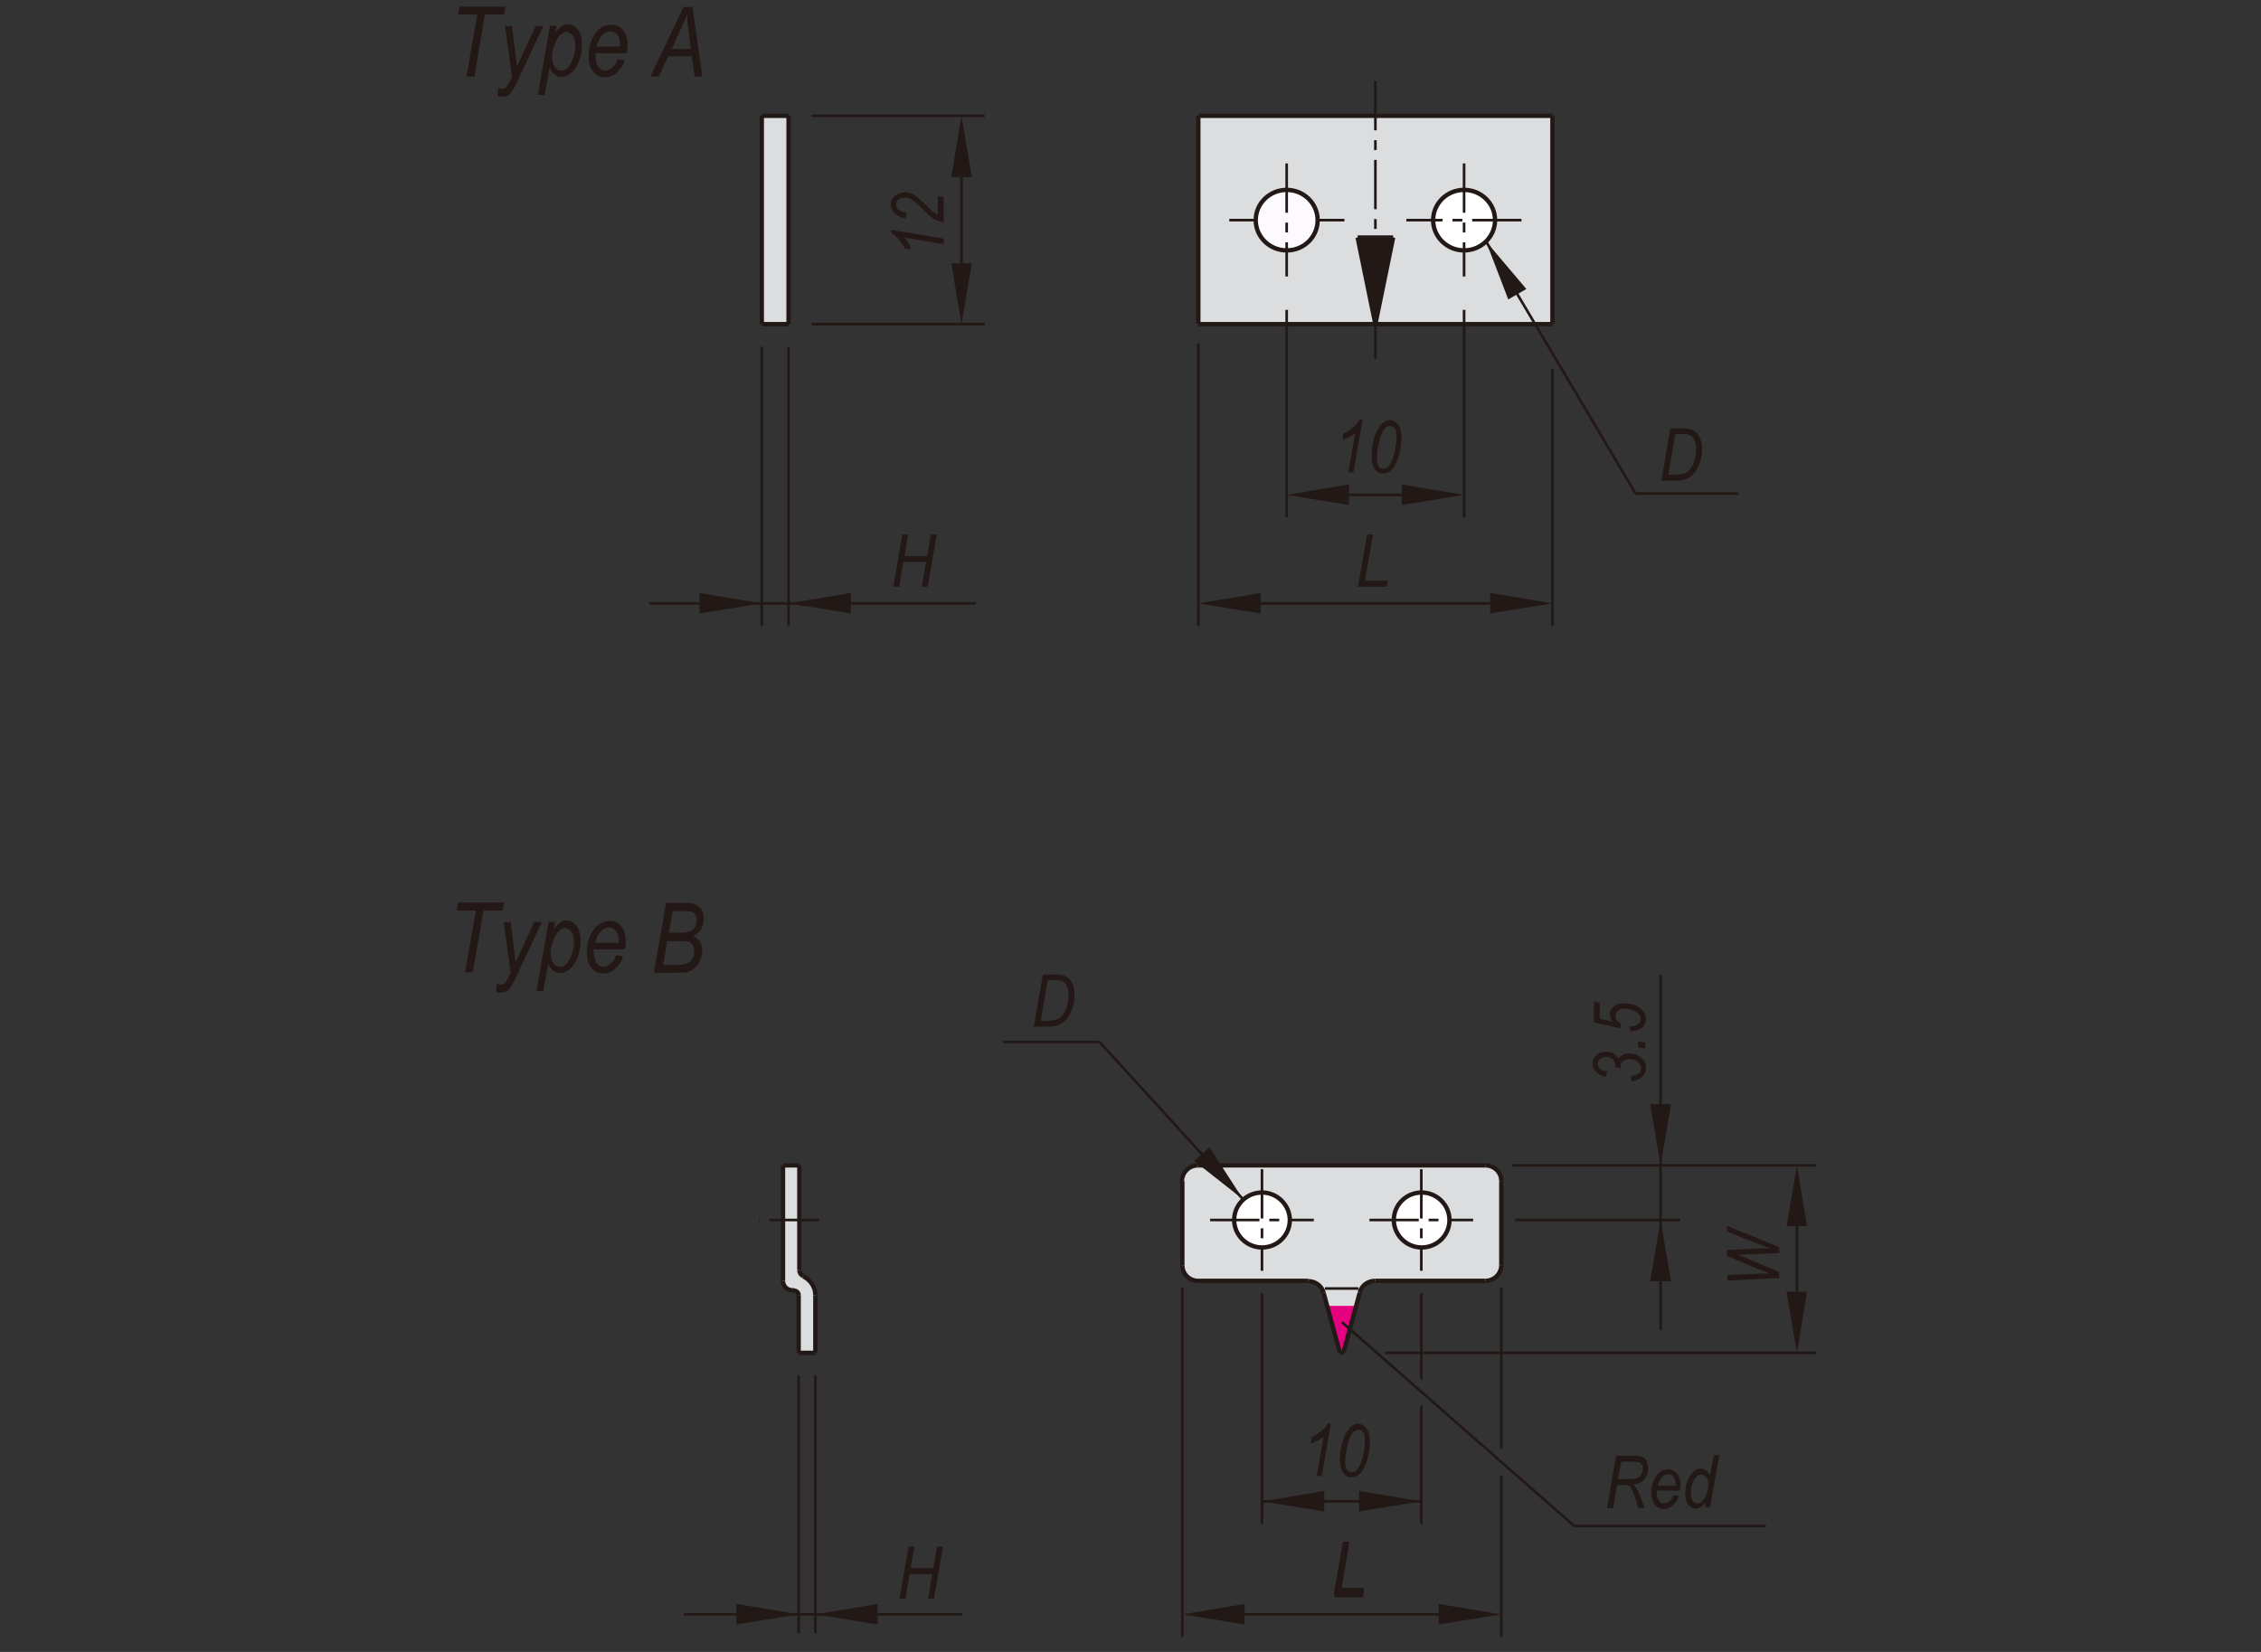 <?xml version="1.0" encoding="utf-8"?>
<!-- Generator: Adobe Illustrator 26.5.0, SVG Export Plug-In . SVG Version: 6.00 Build 0)  -->
<svg version="1.1" id="ES" xmlns="http://www.w3.org/2000/svg" xmlns:xlink="http://www.w3.org/1999/xlink" x="0px" y="0px"
	 width="650px" height="475px" viewBox="0 0 650 475" style="enable-background:new 0 0 650 475;" xml:space="preserve">
<rect x="0" y="0" width="650" height="475" fill="#333333" stroke="none"/>
<style type="text/css">
	.st0{fill:#231815;}
	.st1{fill:#DCDDDE;}
	.st2{fill:#221815;}
	.st3{fill:none;stroke:#221815;stroke-width:1.25;stroke-miterlimit:10;}
	.st4{fill:none;stroke:#221815;stroke-width:0.75;stroke-miterlimit:10;stroke-dasharray:14.173,2.835,2.835,2.835;}
	.st5{fill:none;stroke:#221815;stroke-width:0.75;stroke-miterlimit:10;}
	.st6{fill:#FFFFFF;stroke:#221815;stroke-width:1.25;stroke-miterlimit:10;}
	.st7{fill:#FCFAFF;stroke:#221815;stroke-width:1.25;stroke-miterlimit:10;}
	.st8{fill:#E4007F;}
	.st9{fill:#FFFFFF;}
</style>
<g>
	<path class="st0" d="M383.5,458.3l2.6-15h1.7l-2.3,13.3h6.6l-0.3,1.7H383.5z"/>
</g>
<g>
	<path class="st0" d="M383.5,458.3l2.6-15h1.7l-2.3,13.3h6.6l-0.3,1.7H383.5z"/>
</g>
<rect x="344.5" y="33.3" class="st1" width="101.9" height="59.9"/>
<rect x="219" y="33.3" class="st1" width="7.6" height="59.9"/>
<polygon class="st2" points="390.3,68.3 400.5,68.3 395.4,93.2 "/>
<polygon class="st2" points="244.6,170.5 244.6,176.4 226.7,173.5 "/>
<polygon class="st2" points="201.1,170.5 201.1,176.4 219,173.5 "/>
<polygon class="st2" points="273.5,75.7 279.4,75.7 276.4,93.2 "/>
<polygon class="st2" points="273.5,50.9 279.4,50.9 276.4,33.3 "/>
<polygon class="st2" points="387.8,145.2 387.8,139.3 369.9,142.3 "/>
<polygon class="st2" points="403,145.2 403,139.3 420.9,142.3 "/>
<polygon class="st2" points="438.8,83.1 433.6,86.1 427.2,69.4 "/>
<line class="st3" x1="446.3" y1="93.2" x2="446.3" y2="33.3"/>
<line class="st3" x1="344.5" y1="93.2" x2="344.5" y2="33.3"/>
<line class="st4" x1="395.4" y1="23.3" x2="395.4" y2="103.2"/>
<path class="st5" d="M344.5,99.7"/>
<path class="st5" d="M446.3,104.9"/>
<path class="st6" d="M429.8,63.3c0-4.8-4-8.7-8.9-8.7c-4.9,0-8.9,3.9-8.9,8.7c0,4.8,4,8.7,8.9,8.7C425.8,72,429.8,68.1,429.8,63.3z"
	/>
<line class="st3" x1="344.5" y1="93.2" x2="446.3" y2="93.2"/>
<line class="st4" x1="437.4" y1="63.3" x2="404.3" y2="63.3"/>
<line class="st4" x1="386.5" y1="63.3" x2="353.4" y2="63.3"/>
<path class="st7" d="M378.8,63.3c0-4.8-4-8.7-8.9-8.7c-4.9,0-8.9,3.9-8.9,8.7c0,4.8,4,8.7,8.9,8.7C374.9,72,378.8,68.1,378.8,63.3z"
	/>
<line class="st4" x1="369.9" y1="47" x2="369.9" y2="79.5"/>
<line class="st3" x1="395.4" y1="93.2" x2="400.5" y2="68.3"/>
<line class="st3" x1="390.3" y1="68.3" x2="400.5" y2="68.3"/>
<line class="st3" x1="390.3" y1="68.3" x2="395.4" y2="93.2"/>
<line class="st4" x1="420.9" y1="47" x2="420.9" y2="79.5"/>
<line class="st3" x1="344.5" y1="33.3" x2="446.3" y2="33.3"/>
<line class="st5" x1="470.2" y1="141.9" x2="499.8" y2="141.9"/>
<line class="st5" x1="280.5" y1="173.5" x2="186.6" y2="173.5"/>
<line class="st3" x1="219" y1="93.2" x2="219" y2="33.3"/>
<line class="st3" x1="226.7" y1="93.2" x2="226.7" y2="33.3"/>
<line class="st5" x1="219" y1="99.7" x2="219" y2="180"/>
<line class="st5" x1="226.7" y1="99.7" x2="226.7" y2="180"/>
<line class="st3" x1="226.7" y1="93.2" x2="219" y2="93.2"/>
<line class="st3" x1="226.7" y1="33.3" x2="219" y2="33.3"/>
<line class="st5" x1="276.4" y1="50.9" x2="276.4" y2="75.7"/>
<line class="st5" x1="233.3" y1="93.2" x2="283.1" y2="93.2"/>
<line class="st5" x1="233.3" y1="33.3" x2="283.1" y2="33.3"/>
<line class="st5" x1="420.9" y1="89.1" x2="420.9" y2="148.8"/>
<line class="st5" x1="369.9" y1="89.1" x2="369.9" y2="148.8"/>
<line class="st5" x1="403" y1="142.3" x2="387.8" y2="142.3"/>
<line class="st5" x1="427.2" y1="69.4" x2="470.2" y2="141.9"/>
<path class="st1" d="M229.8,335.1h-4.8v33.2c0,1.5,1.2,2.7,2.8,2.7h0.5c0.8,0,1.4,0.6,1.4,1.3V389h4.8v-16.6c0-2.3-1.4-4.4-3.5-5.4
	c-0.7-0.3-1.1-1-1.1-1.7V335.1z"/>
<path class="st1" d="M431.6,339.6c0-2.5-2-4.5-4.6-4.5h-82.5c-2.5,0-4.6,2-4.6,4.5v24.3c0,2.5,2.1,4.5,4.6,4.5h31.6
	c2.1,0,3.9,1.4,4.4,3.3l4.7,17.3h0.9l4.7-17.3c0.5-2,2.4-3.3,4.4-3.3H427c2.5,0,4.6-2,4.6-4.5V339.6z"/>
<polygon class="st8" points="389.9,375.5 381.6,375.5 385.2,389 386.2,389 "/>
<path class="st9" d="M370.8,350.8c0-4.3-3.6-7.9-8-7.9c-4.4,0-8,3.5-8,7.9c0,4.3,3.6,7.9,8,7.9C367.2,358.7,370.8,355.2,370.8,350.8
	"/>
<path class="st9" d="M416.7,350.8c0-4.3-3.6-7.9-8-7.9c-4.4,0-8,3.5-8,7.9c0,4.3,3.6,7.9,8,7.9C413.1,358.7,416.7,355.2,416.7,350.8
	"/>
<polygon class="st2" points="252.3,461.2 252.3,467.1 234.4,464.2 "/>
<polygon class="st2" points="211.7,461.2 211.7,467.1 229.6,464.2 "/>
<polygon class="st2" points="380.7,428.7 380.7,434.6 362.8,431.7 "/>
<polygon class="st2" points="413.6,461.2 413.6,467.1 431.6,464.2 "/>
<polygon class="st2" points="390.7,428.7 390.7,434.6 408.6,431.7 "/>
<polygon class="st2" points="357.8,461.2 357.8,467.1 339.9,464.2 "/>
<polygon class="st2" points="474.4,368.4 480.4,368.4 477.4,350.8 "/>
<polygon class="st2" points="474.4,317.5 480.4,317.5 477.4,335.1 "/>
<polygon class="st2" points="513.6,371.4 519.5,371.4 516.6,389 "/>
<polygon class="st2" points="513.6,352.6 519.5,352.6 516.6,335.1 "/>
<polygon class="st2" points="343.3,333.8 347.7,329.9 357.4,344.9 "/>
<line class="st5" x1="385.8" y1="380.2" x2="452.6" y2="438.8"/>
<line class="st5" x1="408.6" y1="371.9" x2="408.6" y2="396.6"/>
<line class="st5" x1="362.8" y1="371.9" x2="362.8" y2="438.2"/>
<line class="st5" x1="431.6" y1="370.3" x2="431.6" y2="416.6"/>
<line class="st5" x1="339.9" y1="370.3" x2="339.9" y2="470.7"/>
<line class="st5" x1="234.4" y1="395.5" x2="234.4" y2="469.6"/>
<line class="st5" x1="229.6" y1="395.5" x2="229.6" y2="469.6"/>
<line class="st5" x1="408.6" y1="431.7" x2="362.8" y2="431.7"/>
<line class="st5" x1="276.6" y1="464.2" x2="196.6" y2="464.2"/>
<line class="st5" x1="452.6" y1="438.8" x2="507.7" y2="438.8"/>
<line class="st5" x1="354.2" y1="464.2" x2="417.2" y2="464.2"/>
<path class="st3" d="M344.4,335.1c-2.5,0-4.6,2-4.6,4.5"/>
<path class="st3" d="M339.9,363.8c0,2.5,2,4.5,4.6,4.5"/>
<line class="st3" x1="229.8" y1="365.2" x2="229.8" y2="335.1"/>
<line class="st3" x1="225.1" y1="368.3" x2="225.1" y2="335.1"/>
<path class="st3" d="M229.8,365.2c0,0.7,0.4,1.4,1.1,1.7"/>
<line class="st3" x1="234.4" y1="372.4" x2="234.4" y2="389"/>
<path class="st3" d="M234.4,372.4c0-2.3-1.4-4.4-3.5-5.4"/>
<path class="st3" d="M225.1,368.3c0,1.5,1.2,2.7,2.7,2.7"/>
<path class="st3" d="M229.6,372.4c0-0.7-0.6-1.3-1.4-1.3"/>
<line class="st3" x1="228.3" y1="371" x2="227.8" y2="371"/>
<line class="st3" x1="234.4" y1="389" x2="229.6" y2="389"/>
<line class="st3" x1="229.6" y1="372.4" x2="229.6" y2="389"/>
<line class="st3" x1="225.1" y1="335.1" x2="229.8" y2="335.1"/>
<line class="st4" x1="235.4" y1="350.8" x2="218.2" y2="350.8"/>
<line class="st5" x1="398.1" y1="389" x2="522.1" y2="389"/>
<line class="st5" x1="434.7" y1="335.1" x2="522.1" y2="335.1"/>
<line class="st5" x1="435.5" y1="350.8" x2="483" y2="350.8"/>
<line class="st5" x1="477.4" y1="382.5" x2="477.4" y2="280.3"/>
<line class="st3" x1="427" y1="368.3" x2="395.3" y2="368.3"/>
<line class="st3" x1="427" y1="335.1" x2="344.4" y2="335.1"/>
<line class="st4" x1="393.7" y1="350.8" x2="423.5" y2="350.8"/>
<line class="st3" x1="339.9" y1="363.8" x2="339.9" y2="339.6"/>
<line class="st4" x1="408.6" y1="336.2" x2="408.6" y2="365.4"/>
<line class="st4" x1="362.8" y1="336.2" x2="362.8" y2="365.4"/>
<path class="st3" d="M380.5,371.7c-0.5-2-2.4-3.3-4.4-3.3"/>
<line class="st3" x1="376.1" y1="368.3" x2="344.4" y2="368.3"/>
<path class="st3" d="M395.3,368.3c-2.1,0-3.9,1.4-4.4,3.3"/>
<line class="st3" x1="386.2" y1="389" x2="385.2" y2="389"/>
<line class="st3" x1="386.2" y1="389" x2="390.9" y2="371.7"/>
<line class="st3" x1="385.2" y1="389" x2="380.5" y2="371.7"/>
<line class="st5" x1="390.5" y1="370.5" x2="380.9" y2="370.5"/>
<path class="st3" d="M370.8,350.8c0-4.3-3.6-7.9-8-7.9c-4.4,0-8,3.5-8,7.9c0,4.3,3.6,7.9,8,7.9C367.2,358.7,370.8,355.2,370.8,350.8
	z"/>
<line class="st4" x1="347.9" y1="350.8" x2="377.7" y2="350.8"/>
<path class="st3" d="M416.7,350.8c0-4.3-3.6-7.9-8-7.9c-4.4,0-8,3.5-8,7.9c0,4.3,3.6,7.9,8,7.9C413.1,358.7,416.7,355.2,416.7,350.8
	z"/>
<line class="st3" x1="431.6" y1="363.8" x2="431.6" y2="339.6"/>
<path class="st3" d="M427,368.3c2.5,0,4.6-2,4.6-4.5"/>
<path class="st3" d="M431.6,339.6c0-2.5-2-4.5-4.6-4.5"/>
<line class="st5" x1="316.1" y1="299.6" x2="288.3" y2="299.6"/>
<line class="st5" x1="516.6" y1="352.6" x2="516.6" y2="371.4"/>
<line class="st5" x1="357.4" y1="344.9" x2="316.1" y2="299.6"/>
<g>
	<path class="st2" d="M462,433.6l2.6-15h5.2c1.1,0,1.9,0.1,2.4,0.4c0.5,0.2,0.9,0.6,1.1,1.1c0.3,0.6,0.5,1.4,0.5,2.2
		c0,1.3-0.4,2.3-1.1,3.1c-0.7,0.8-1.8,1.3-3.2,1.5c0.5,0.4,0.8,0.8,1.1,1.3c0.5,0.9,0.9,1.7,1.2,2.6l1,2.8H471l-0.9-2.8
		c-0.3-1.1-0.7-2-1.1-2.7c-0.3-0.5-0.5-0.8-0.8-0.9s-0.8-0.2-1.4-0.2h-1.9l-1.2,6.7H462z M465.1,425.3h2.3c1.3,0,2.1,0,2.6-0.1
		c0.5-0.1,0.8-0.3,1.2-0.5c0.3-0.3,0.6-0.6,0.8-1c0.2-0.4,0.3-0.9,0.3-1.4c0-0.5-0.1-0.8-0.3-1.2c-0.2-0.3-0.4-0.5-0.6-0.6
		c-0.3-0.1-0.7-0.2-1.3-0.2h-4L465.1,425.3z"/>
	<path class="st2" d="M481.1,429.9l1.5,0.2c-0.3,1.1-0.8,2-1.8,2.8c-0.8,0.7-1.6,1-2.5,1c-0.7,0-1.3-0.2-1.8-0.5
		c-0.5-0.4-1-0.9-1.3-1.6c-0.3-0.7-0.5-1.5-0.5-2.5c0-1.3,0.2-2.5,0.7-3.6s1.1-1.9,1.8-2.4c0.7-0.5,1.5-0.8,2.3-0.8
		c1.1,0,1.9,0.4,2.6,1.2c0.7,0.8,1,1.9,1,3.3c0,0.5,0,1.1-0.1,1.6h-6.7c0,0.2,0,0.4,0,0.6c0,1,0.2,1.8,0.6,2.3
		c0.4,0.5,0.9,0.8,1.4,0.8c0.5,0,1.1-0.2,1.6-0.6S480.8,430.7,481.1,429.9z M476.6,427.2h5.1v-0.4c0-1-0.2-1.7-0.6-2.2
		c-0.4-0.5-0.9-0.7-1.5-0.7c-0.7,0-1.3,0.3-1.8,0.8C477.3,425.3,476.9,426.1,476.6,427.2z"/>
	<path class="st2" d="M490.3,432c-0.9,1.2-1.8,1.8-2.8,1.8c-0.8,0-1.6-0.4-2.1-1.1c-0.6-0.7-0.9-1.9-0.9-3.4c0-1.3,0.2-2.6,0.7-3.7
		c0.5-1.1,1.1-1.9,1.7-2.5s1.4-0.8,2.1-0.8c1.1,0,2,0.7,2.6,2l1.1-5.9h1.6l-2.7,15h-1.4L490.3,432z M486.1,429l0,0.4
		c0,0.9,0.2,1.6,0.6,2.2c0.3,0.4,0.8,0.7,1.3,0.7c0.7,0,1.3-0.4,1.9-1.3c0.8-1.2,1.2-2.6,1.2-4.3c0-0.9-0.2-1.6-0.6-2
		c-0.4-0.5-0.9-0.7-1.4-0.7c-0.5,0-1,0.2-1.5,0.7s-0.8,1.1-1.1,2.1C486.2,427.7,486.1,428.4,486.1,429z"/>
</g>
<g>
</g>
<g>
	<path class="st0" d="M134.1,22l3.1-17.8h-5.5l0.4-2.3h13.2l-0.4,2.3h-5.5L136.4,22H134.1z"/>
	<path class="st0" d="M143.1,27.6l0.1-2.3c0.4,0.1,0.8,0.2,1.2,0.2c0.4,0,0.8-0.1,1-0.3c0.4-0.3,0.7-0.9,1.1-1.7l0.7-1.4l-2-14.6h2
		l0.9,7.3c0.2,1.5,0.3,2.9,0.5,4.4l5.4-11.7h2.2l-7.7,16.4c-0.8,1.7-1.5,2.7-2,3.2c-0.6,0.5-1.2,0.7-1.9,0.7
		C144.1,27.9,143.6,27.8,143.1,27.6z"/>
	<path class="st0" d="M154.6,27.5l3.5-20.1h1.9l-0.4,2c0.7-0.9,1.4-1.5,1.9-1.9s1.1-0.5,1.8-0.5c1.1,0,2.1,0.5,2.8,1.5
		c0.8,1,1.2,2.4,1.2,4.4c0,1.8-0.3,3.5-0.9,4.9c-0.6,1.5-1.5,2.6-2.5,3.4c-0.8,0.6-1.6,0.9-2.5,0.9c-1.5,0-2.6-0.9-3.4-2.7l-1.4,7.9
		H154.6z M158.7,16.5c0,1.2,0.3,2.2,0.8,2.8c0.5,0.6,1.1,1,1.9,1c0.6,0,1.1-0.2,1.6-0.6c0.6-0.6,1.2-1.5,1.7-2.8
		c0.5-1.3,0.7-2.6,0.7-3.9c0-1.2-0.3-2.2-0.8-2.8s-1.1-1-1.8-1c-0.6,0-1.2,0.3-1.7,0.8c-0.6,0.5-1.1,1.4-1.6,2.7
		S158.7,15.1,158.7,16.5z"/>
	<path class="st0" d="M177.6,17l2,0.2c-0.3,1.4-1.1,2.6-2.3,3.7c-1,0.9-2.1,1.3-3.4,1.3c-0.9,0-1.7-0.2-2.4-0.7
		c-0.7-0.5-1.3-1.2-1.7-2.1c-0.4-0.9-0.6-2-0.6-3.3c0-1.7,0.3-3.3,1-4.8s1.5-2.6,2.4-3.2c0.9-0.7,2-1,3.1-1c1.4,0,2.6,0.5,3.4,1.6
		c0.9,1,1.3,2.5,1.3,4.4c0,0.7-0.1,1.4-0.2,2.2h-9c0,0.3,0,0.5,0,0.8c0,1.4,0.3,2.4,0.8,3.1c0.5,0.7,1.2,1.1,1.9,1.1
		c0.7,0,1.4-0.3,2.1-0.8C176.7,18.9,177.2,18.1,177.6,17z M171.5,13.4h6.8v-0.5c0-1.3-0.3-2.3-0.8-2.9c-0.5-0.6-1.2-1-2-1
		c-0.9,0-1.7,0.4-2.4,1.1S171.9,12,171.5,13.4z"/>
	<path class="st0" d="M187,22l9.5-20h2.6l2.8,20h-2.2l-0.8-5.8h-6.8l-2.7,5.8H187z M193.1,14.1h5.5l-0.6-5c-0.3-2-0.4-3.7-0.5-5
		c-0.4,1.1-0.9,2.5-1.7,4.1L193.1,14.1z"/>
</g>
<g>
	<path class="st0" d="M133.7,279.6l3.1-17.8h-5.5l0.4-2.3h13.2l-0.4,2.3H139l-3.1,17.8H133.7z"/>
	<path class="st0" d="M142.7,285.2l0.1-2.3c0.4,0.1,0.8,0.2,1.2,0.2c0.4,0,0.8-0.1,1-0.3c0.4-0.3,0.7-0.9,1.1-1.7l0.7-1.4l-2-14.6h2
		l0.9,7.3c0.2,1.5,0.3,2.9,0.5,4.4l5.4-11.7h2.2l-7.7,16.4c-0.8,1.7-1.5,2.7-2,3.2c-0.6,0.5-1.2,0.7-1.9,0.7
		C143.6,285.5,143.1,285.4,142.7,285.2z"/>
	<path class="st0" d="M154.2,285.2l3.5-20.1h1.9l-0.4,2c0.7-0.9,1.4-1.5,1.9-1.9s1.1-0.5,1.8-0.5c1.1,0,2.1,0.5,2.8,1.5
		c0.8,1,1.2,2.4,1.2,4.4c0,1.8-0.3,3.5-0.9,4.9c-0.6,1.5-1.5,2.6-2.5,3.4c-0.8,0.6-1.6,0.9-2.5,0.9c-1.5,0-2.6-0.9-3.4-2.7l-1.4,7.9
		H154.2z M158.3,274.2c0,1.2,0.3,2.2,0.8,2.8s1.1,1,1.9,1c0.6,0,1.1-0.2,1.6-0.6c0.6-0.6,1.2-1.5,1.7-2.8c0.5-1.3,0.7-2.6,0.7-3.9
		c0-1.2-0.3-2.2-0.8-2.8s-1.1-1-1.8-1c-0.6,0-1.2,0.3-1.7,0.8s-1.1,1.4-1.6,2.7S158.3,272.8,158.3,274.2z"/>
	<path class="st0" d="M177.1,274.7l2,0.2c-0.3,1.4-1.1,2.6-2.3,3.7c-1,0.9-2.1,1.3-3.4,1.3c-0.9,0-1.7-0.2-2.4-0.7
		c-0.7-0.5-1.3-1.2-1.7-2.1c-0.4-0.9-0.6-2-0.6-3.3c0-1.7,0.3-3.3,1-4.8s1.5-2.6,2.4-3.2s2-1,3.1-1c1.4,0,2.6,0.5,3.4,1.6
		c0.9,1,1.3,2.5,1.3,4.4c0,0.7-0.1,1.4-0.2,2.2h-9c0,0.3,0,0.5,0,0.8c0,1.4,0.3,2.4,0.8,3.1c0.5,0.7,1.2,1.1,1.9,1.1
		c0.7,0,1.4-0.3,2.1-0.8C176.2,276.5,176.8,275.7,177.1,274.7z M171.1,271.1h6.8v-0.5c0-1.3-0.3-2.3-0.8-2.9s-1.2-1-2-1
		c-0.9,0-1.7,0.4-2.4,1.1C172,268.5,171.5,269.6,171.1,271.1z"/>
	<path class="st0" d="M188,279.6l3.5-20h5.2c1.3,0,2.2,0.1,2.8,0.3c0.9,0.3,1.6,0.8,2.1,1.6c0.5,0.8,0.7,1.7,0.7,2.9
		c0,1.1-0.3,2.1-0.8,2.9c-0.5,0.8-1.3,1.5-2.3,1.9c0.9,0.3,1.6,0.9,2,1.6c0.5,0.7,0.7,1.5,0.7,2.5c0,1.1-0.3,2.2-0.8,3.3
		c-0.6,1-1.3,1.8-2.1,2.3c-0.9,0.5-1.8,0.8-2.8,0.8H188z M190.7,277.4h3.8c1,0,1.7,0,2-0.1c0.6-0.1,1.1-0.3,1.6-0.6
		c0.5-0.3,0.8-0.8,1.1-1.3s0.4-1.2,0.4-1.9c0-1-0.3-1.7-0.8-2.2s-1.4-0.7-2.7-0.7h-4.3L190.7,277.4z M192.3,268.2h3.4
		c1.6,0,2.8-0.3,3.4-0.8c0.8-0.7,1.2-1.7,1.2-2.8c0-0.6-0.1-1.1-0.4-1.5c-0.2-0.4-0.5-0.7-0.9-0.9s-1-0.2-2-0.2h-3.6L192.3,268.2z"
		/>
</g>
<g>
	<path class="st0" d="M297.2,295.2l2.6-15h3.8c0.9,0,1.5,0.1,1.9,0.2c0.7,0.2,1.2,0.5,1.8,1c0.5,0.5,0.9,1.2,1.2,2
		c0.3,0.8,0.4,1.8,0.4,2.9c0,1.5-0.2,2.8-0.7,4c-0.5,1.2-1,2.2-1.7,2.9s-1.5,1.3-2.4,1.6c-0.7,0.2-1.5,0.4-2.5,0.4H297.2z
		 M299.2,293.5h2c0.9,0,1.7-0.1,2.4-0.3c0.7-0.2,1.2-0.6,1.7-1.1s1-1.4,1.3-2.4s0.6-2.2,0.6-3.5c0-1.1-0.2-2.1-0.5-2.7
		c-0.3-0.7-0.8-1.1-1.4-1.4c-0.4-0.2-1.1-0.3-1.9-0.3h-2.2L299.2,293.5z"/>
</g>
<g>
	<path class="st0" d="M469,310.9l-0.2-1.5c1.1-0.1,1.8-0.4,2.3-0.7c0.4-0.4,0.7-0.9,0.7-1.5c0-0.7-0.3-1.3-1-1.9s-1.4-0.8-2.3-0.8
		c-0.8,0-1.4,0.2-1.9,0.6c-0.5,0.4-0.7,0.9-0.7,1.6c0,0.1,0,0.2,0,0.5l-1.5-0.3c0-0.1,0-0.3,0-0.4c0-0.8-0.2-1.4-0.7-1.9
		c-0.5-0.5-1.1-0.7-1.9-0.7c-0.7,0-1.3,0.2-1.8,0.6c-0.5,0.4-0.7,0.8-0.7,1.3c0,0.5,0.2,1,0.7,1.5c0.5,0.4,1.2,0.7,2.1,0.8l-0.4,1.5
		c-1.3-0.2-2.2-0.7-2.9-1.4c-0.7-0.7-1-1.5-1-2.4c0-0.9,0.4-1.7,1.1-2.4c0.7-0.6,1.6-1,2.8-1c0.8,0,1.5,0.2,2.1,0.5
		c0.6,0.3,1.1,0.8,1.5,1.5c0.3-0.5,0.8-0.8,1.3-1.1s1.1-0.4,1.7-0.4c1.4,0,2.5,0.4,3.5,1.2c1,0.8,1.4,1.8,1.4,2.9
		c0,1-0.4,1.9-1.1,2.6S470.3,310.8,469,310.9z"/>
	<path class="st0" d="M473,301.5l-2.1-0.4v-1.7l2.1,0.4V301.5z"/>
	<path class="st0" d="M468.7,296.6l-0.2-1.5l0.5,0c0.5,0,1-0.1,1.4-0.3s0.8-0.5,1-0.8c0.2-0.3,0.3-0.6,0.3-1c0-0.4-0.2-0.9-0.5-1.3
		c-0.4-0.5-0.9-0.9-1.7-1.2c-0.8-0.3-1.5-0.5-2.4-0.5c-0.9,0-1.5,0.2-2,0.6c-0.5,0.4-0.7,0.9-0.7,1.5c0,0.9,0.5,1.6,1.6,2.3
		l-0.1,1.3l-7.7-1.8v-5.9l1.7,0.3v4.6l3.8,0.9c-0.6-0.7-0.9-1.4-0.9-2.2c0-0.9,0.4-1.6,1.1-2.2c0.7-0.6,1.8-0.9,3.1-0.9
		c1.9,0,3.4,0.5,4.6,1.5c1.1,0.8,1.6,1.9,1.6,3.1c0,0.6-0.2,1.2-0.5,1.7c-0.3,0.5-0.8,0.9-1.5,1.2c-0.7,0.3-1.4,0.5-2.2,0.5
		L468.7,296.6z"/>
</g>
<g>
	<path class="st0" d="M511.6,367.5l-15,0.7v-1.6l7.4-0.3c1.6-0.1,2.9-0.1,3.8-0.1l1,0l-3.6-1.4l-8.7-3.7v-1.7l8.8-0.4
		c1.1,0,2.3-0.1,3.6-0.1c-0.3-0.1-0.8-0.3-1.5-0.5c-1.1-0.4-1.9-0.7-2.4-0.9l-8.5-3.4v-1.6l15,6.1v1.7l-9.1,0.4
		c-0.8,0-1.7,0.1-2.9,0.1c1,0.3,1.7,0.6,2.2,0.8l9.8,4.2V367.5z"/>
</g>
<g>
	<path class="st0" d="M383.5,459.3l2.6-15h1.7l-2.3,13.3h6.6l-0.3,1.7H383.5z"/>
</g>
<g>
	<path class="st0" d="M378.5,424.5l2-11.4c-0.9,0.8-2.1,1.5-3.7,1.9l0.3-1.7c1-0.5,2-1.2,3-2c0.8-0.7,1.3-1.3,1.6-2h0.9l-2.6,15.1
		H378.5z"/>
	<path class="st0" d="M385.2,419.6c0-1.9,0.3-3.7,0.9-5.5c0.6-1.8,1.4-3,2.2-3.8c0.7-0.6,1.4-0.9,2.1-0.9c0.9,0,1.7,0.4,2.4,1.3
		c0.7,0.8,1,2.1,1,3.7c0,1.6-0.2,3.2-0.6,4.8c-0.5,2-1.3,3.5-2.2,4.5c-0.7,0.7-1.5,1.1-2.5,1.1c-0.9,0-1.7-0.4-2.4-1.3
		C385.5,422.6,385.2,421.3,385.2,419.6z M386.7,420.1c0,1.1,0.2,1.9,0.5,2.5c0.4,0.5,0.8,0.8,1.4,0.8c0.6,0,1.1-0.3,1.6-0.9
		c0.8-1,1.3-2.3,1.7-4.1c0.4-1.8,0.5-3.2,0.5-4.3c0-1.1-0.2-1.9-0.5-2.3c-0.4-0.5-0.8-0.7-1.4-0.7c-0.6,0-1.2,0.3-1.6,0.9
		c-0.7,0.8-1.2,2.2-1.6,4S386.7,419.1,386.7,420.1z"/>
</g>
<g>
	<path class="st0" d="M258.6,459.7l2.6-15h1.7l-1.1,6.2h6.5l1.1-6.2h1.7l-2.6,15h-1.7l1.2-7.1h-6.5l-1.2,7.1H258.6z"/>
</g>
<g>
	<path class="st0" d="M387.6,135.9l2-11.4c-0.9,0.8-2.1,1.5-3.7,1.9l0.3-1.7c1-0.5,2-1.2,3-2c0.8-0.7,1.3-1.3,1.6-2h0.9l-2.6,15.1
		H387.6z"/>
	<path class="st0" d="M394.3,131c0-1.9,0.3-3.7,0.9-5.5s1.4-3,2.2-3.8c0.7-0.6,1.4-0.9,2.1-0.9c0.9,0,1.7,0.4,2.4,1.3
		c0.7,0.8,1,2.1,1,3.7c0,1.6-0.2,3.2-0.6,4.8c-0.5,2-1.3,3.5-2.2,4.5c-0.7,0.7-1.5,1.1-2.5,1.1c-0.9,0-1.7-0.4-2.4-1.3
		C394.6,134,394.3,132.7,394.3,131z M395.8,131.5c0,1.1,0.2,1.9,0.5,2.5s0.8,0.8,1.4,0.8c0.6,0,1.1-0.3,1.6-0.9
		c0.8-1,1.3-2.3,1.7-4.1c0.4-1.8,0.5-3.2,0.5-4.3c0-1.1-0.2-1.9-0.5-2.3c-0.4-0.5-0.8-0.7-1.4-0.7c-0.6,0-1.2,0.3-1.6,0.9
		c-0.7,0.8-1.2,2.2-1.6,4C396,129,395.8,130.5,395.8,131.5z"/>
</g>
<g>
	<path class="st0" d="M256.8,168.7l2.6-15h1.7l-1.1,6.2h6.5l1.1-6.2h1.7l-2.6,15H265l1.2-7.1h-6.5l-1.2,7.1H256.8z"/>
</g>
<g>
	<path class="st0" d="M271.3,70.2L260,68.3c0.8,0.8,1.5,2,1.9,3.5l-1.7-0.3c-0.5-1-1.2-1.9-2-2.9c-0.7-0.7-1.3-1.3-2-1.6v-0.9
		l15.1,2.5V70.2z"/>
	<path class="st0" d="M271.3,63.9c-1.3-0.2-2.4-0.6-3.2-1.2c-0.6-0.4-1.8-1.5-3.5-3.2c-1-1-1.8-1.7-2.5-2.1s-1.3-0.6-2-0.6
		c-0.7,0-1.3,0.2-1.8,0.6s-0.7,0.9-0.7,1.4c0,0.6,0.2,1.1,0.7,1.5s1.3,0.7,2.4,0.9l-0.3,1.5c-1.4-0.1-2.4-0.6-3.2-1.3
		c-0.7-0.7-1.1-1.5-1.1-2.5c0-1.1,0.4-2,1.2-2.6c0.8-0.6,1.7-1,2.9-1c1,0,2,0.3,2.9,0.9c0.6,0.4,1.7,1.4,3.4,3.1
		c1.2,1.3,2.3,2.1,3.1,2.5v-5.4l1.7,0.3V63.9z"/>
</g>
<g>
	<path class="st0" d="M477.6,138.2l2.6-15h3.8c0.8,0,1.5,0.1,1.9,0.2c0.7,0.2,1.2,0.5,1.8,1c0.5,0.5,0.9,1.2,1.2,2s0.4,1.8,0.4,2.9
		c0,1.5-0.2,2.8-0.7,4c-0.5,1.2-1,2.2-1.7,2.9c-0.7,0.8-1.5,1.3-2.4,1.6c-0.7,0.2-1.5,0.4-2.5,0.4H477.6z M479.6,136.5h2
		c0.9,0,1.7-0.1,2.4-0.3c0.7-0.2,1.2-0.6,1.7-1.1s1-1.4,1.3-2.4c0.4-1,0.6-2.2,0.6-3.5c0-1.1-0.2-2.1-0.5-2.7
		c-0.3-0.7-0.8-1.1-1.4-1.4c-0.4-0.2-1.1-0.3-1.9-0.3h-2.2L479.6,136.5z"/>
</g>
<polygon class="st2" points="362.4,170.5 362.4,176.4 344.5,173.5 "/>
<polygon class="st2" points="428.4,170.5 428.4,176.4 446.3,173.5 "/>
<line class="st5" x1="344.5" y1="98.7" x2="344.5" y2="180"/>
<line class="st5" x1="446.3" y1="106" x2="446.3" y2="180"/>
<line class="st5" x1="362.4" y1="173.5" x2="428.4" y2="173.5"/>
<g>
	<path class="st0" d="M390.4,168.7l2.6-15h1.7l-2.3,13.3h6.6l-0.3,1.7H390.4z"/>
</g>
<line class="st5" x1="408.6" y1="404.1" x2="408.6" y2="438.2"/>
<line class="st5" x1="431.6" y1="424.4" x2="431.6" y2="470.7"/>
</svg>
